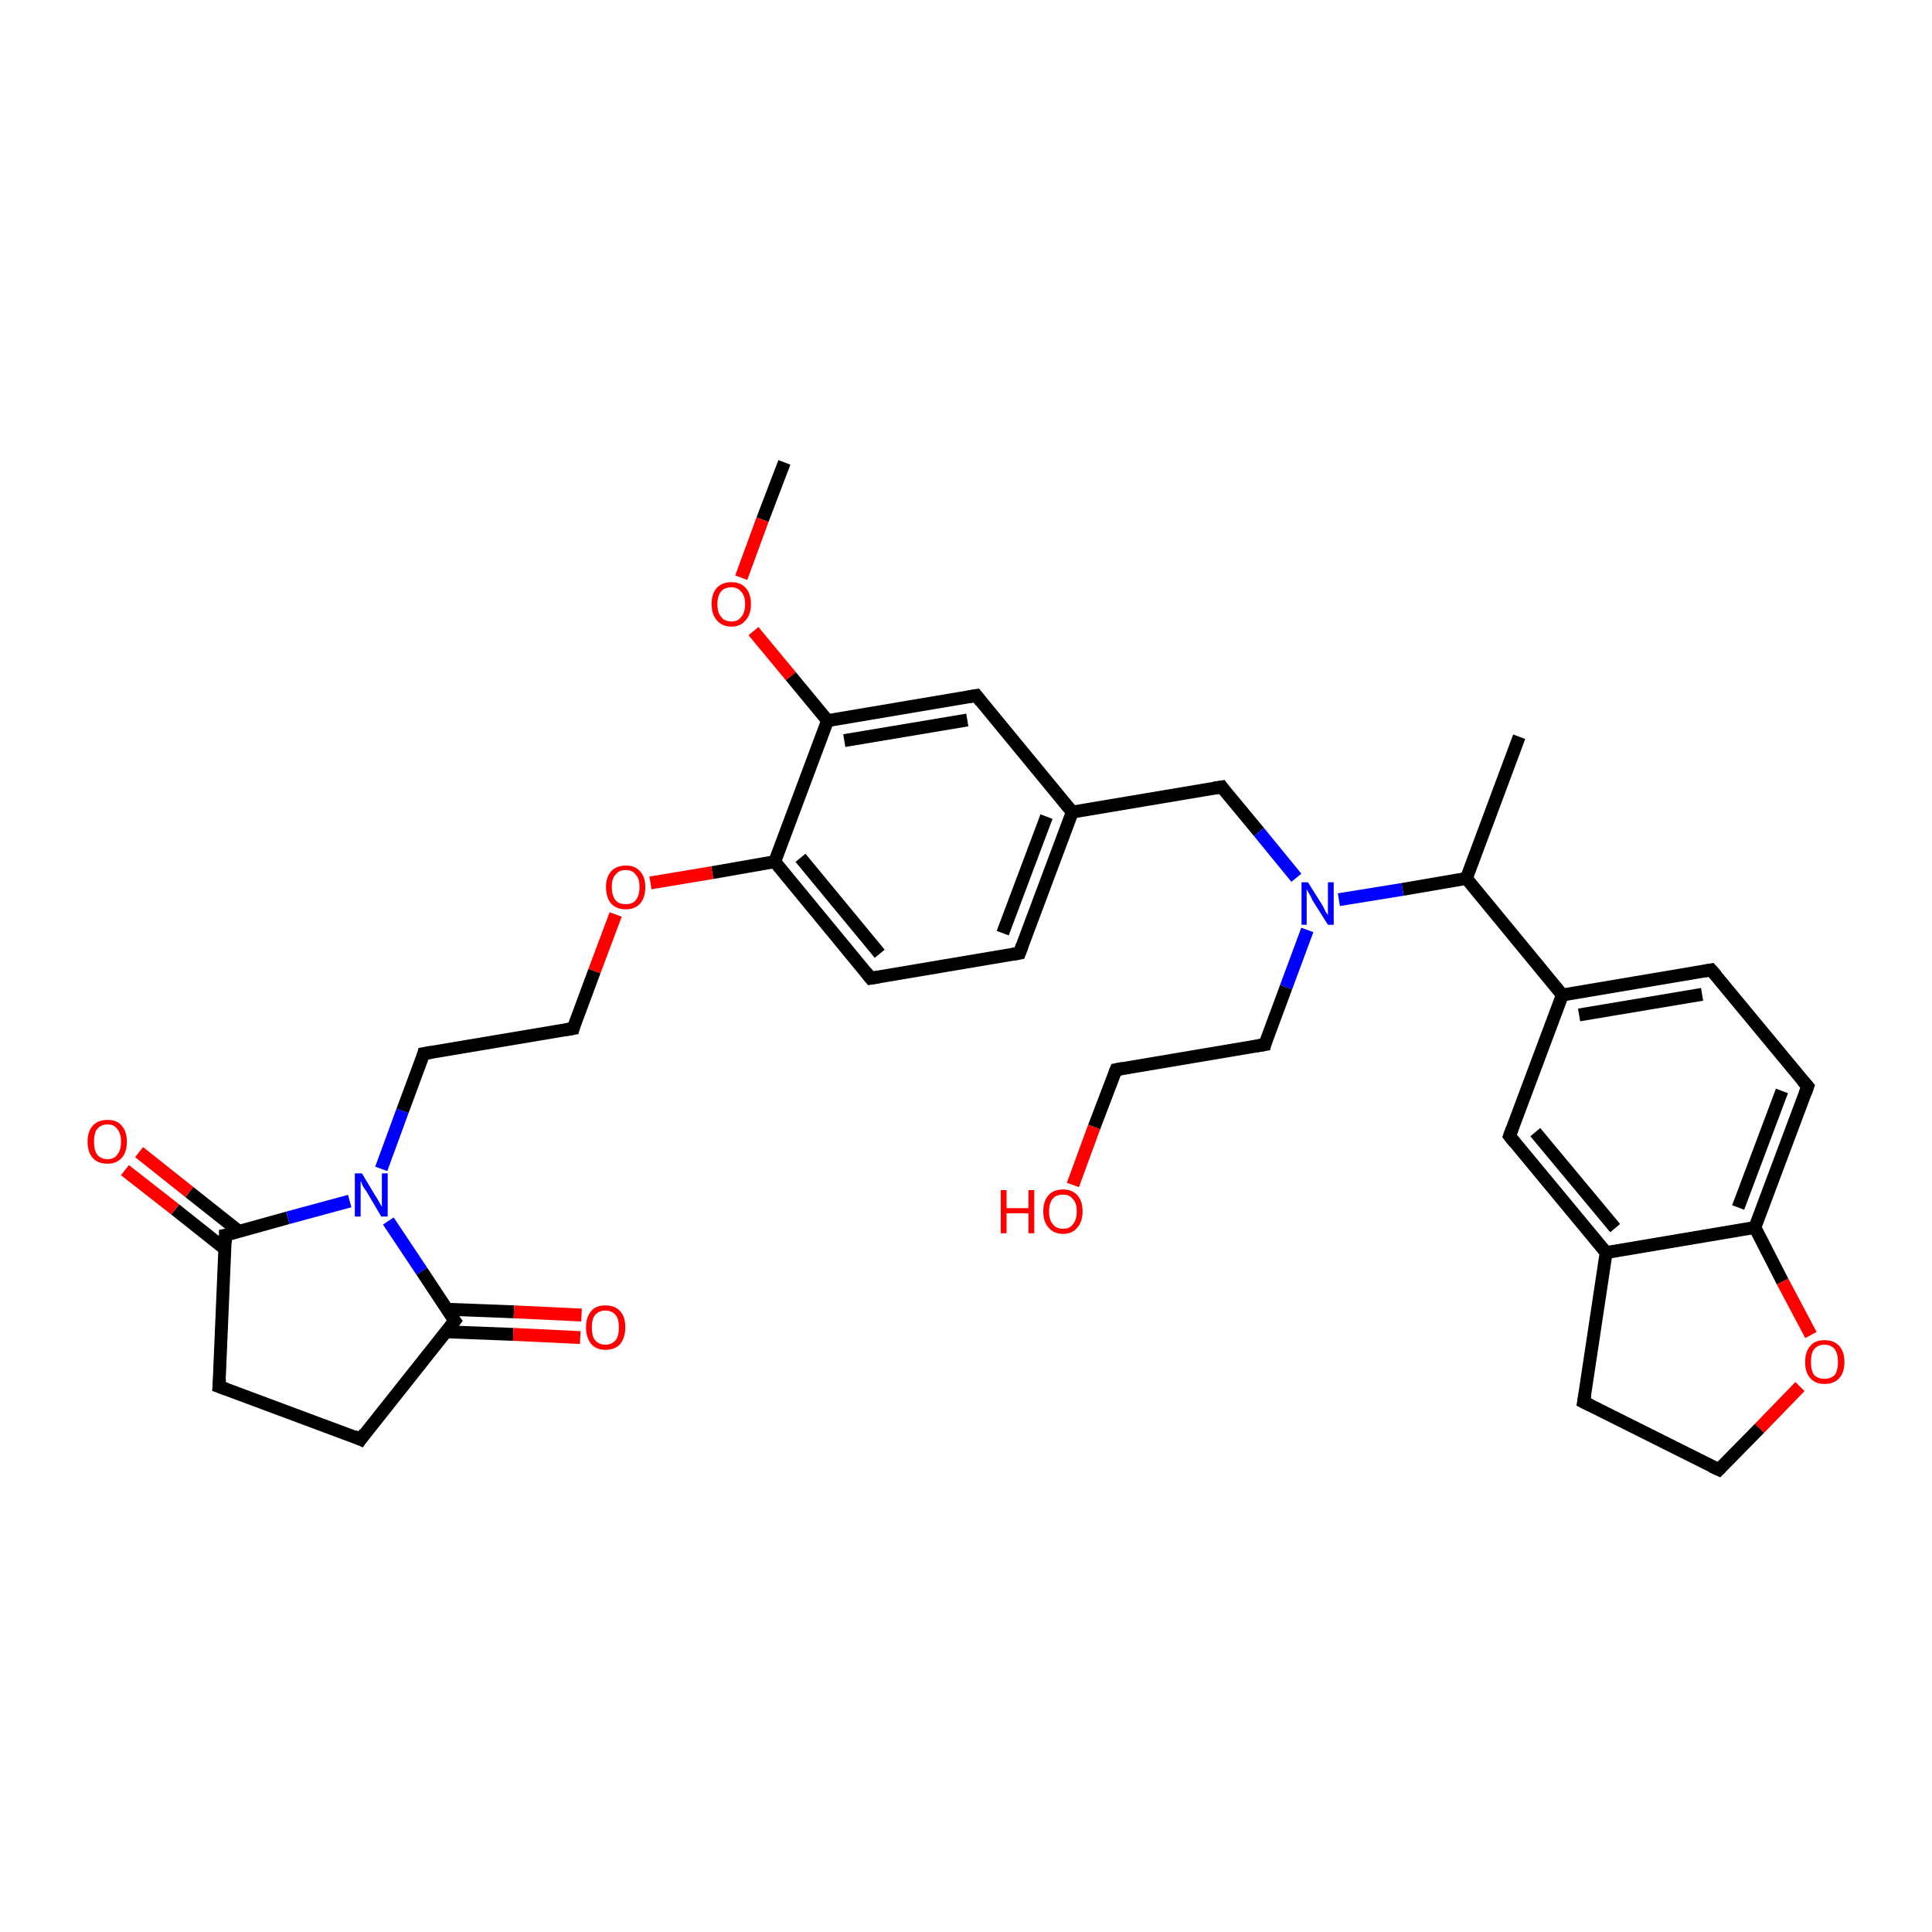 <?xml version='1.0' encoding='iso-8859-1'?>
<svg version='1.1' baseProfile='full'
              xmlns='http://www.w3.org/2000/svg'
                      xmlns:rdkit='http://www.rdkit.org/xml'
                      xmlns:xlink='http://www.w3.org/1999/xlink'
                  xml:space='preserve'
width='300px' height='300px' viewBox='0 0 300 300'>
<!-- END OF HEADER -->
<rect style='opacity:1.0;fill:#FFFFFF;stroke:none' width='300.0' height='300.0' x='0.0' y='0.0'> </rect>
<path class='bond-0 atom-0 atom-1' d='M 121.8,71.8 L 118.4,80.7' style='fill:none;fill-rule:evenodd;stroke:#000000;stroke-width:2.0px;stroke-linecap:butt;stroke-linejoin:miter;stroke-opacity:1' />
<path class='bond-0 atom-0 atom-1' d='M 118.4,80.7 L 115.1,89.7' style='fill:none;fill-rule:evenodd;stroke:#FF0000;stroke-width:2.0px;stroke-linecap:butt;stroke-linejoin:miter;stroke-opacity:1' />
<path class='bond-1 atom-1 atom-2' d='M 117.0,98.0 L 122.8,105.0' style='fill:none;fill-rule:evenodd;stroke:#FF0000;stroke-width:2.0px;stroke-linecap:butt;stroke-linejoin:miter;stroke-opacity:1' />
<path class='bond-1 atom-1 atom-2' d='M 122.8,105.0 L 128.5,111.9' style='fill:none;fill-rule:evenodd;stroke:#000000;stroke-width:2.0px;stroke-linecap:butt;stroke-linejoin:miter;stroke-opacity:1' />
<path class='bond-2 atom-2 atom-3' d='M 128.5,111.9 L 151.6,108.0' style='fill:none;fill-rule:evenodd;stroke:#000000;stroke-width:2.0px;stroke-linecap:butt;stroke-linejoin:miter;stroke-opacity:1' />
<path class='bond-2 atom-2 atom-3' d='M 131.1,115.0 L 150.2,111.8' style='fill:none;fill-rule:evenodd;stroke:#000000;stroke-width:2.0px;stroke-linecap:butt;stroke-linejoin:miter;stroke-opacity:1' />
<path class='bond-3 atom-3 atom-4' d='M 151.6,108.0 L 166.5,126.1' style='fill:none;fill-rule:evenodd;stroke:#000000;stroke-width:2.0px;stroke-linecap:butt;stroke-linejoin:miter;stroke-opacity:1' />
<path class='bond-4 atom-4 atom-5' d='M 166.5,126.1 L 189.7,122.2' style='fill:none;fill-rule:evenodd;stroke:#000000;stroke-width:2.0px;stroke-linecap:butt;stroke-linejoin:miter;stroke-opacity:1' />
<path class='bond-5 atom-5 atom-6' d='M 189.7,122.2 L 195.5,129.2' style='fill:none;fill-rule:evenodd;stroke:#000000;stroke-width:2.0px;stroke-linecap:butt;stroke-linejoin:miter;stroke-opacity:1' />
<path class='bond-5 atom-5 atom-6' d='M 195.5,129.2 L 201.3,136.3' style='fill:none;fill-rule:evenodd;stroke:#0000FF;stroke-width:2.0px;stroke-linecap:butt;stroke-linejoin:miter;stroke-opacity:1' />
<path class='bond-6 atom-6 atom-7' d='M 203.0,144.4 L 199.7,153.3' style='fill:none;fill-rule:evenodd;stroke:#0000FF;stroke-width:2.0px;stroke-linecap:butt;stroke-linejoin:miter;stroke-opacity:1' />
<path class='bond-6 atom-6 atom-7' d='M 199.7,153.3 L 196.4,162.2' style='fill:none;fill-rule:evenodd;stroke:#000000;stroke-width:2.0px;stroke-linecap:butt;stroke-linejoin:miter;stroke-opacity:1' />
<path class='bond-7 atom-7 atom-8' d='M 196.4,162.2 L 173.3,166.1' style='fill:none;fill-rule:evenodd;stroke:#000000;stroke-width:2.0px;stroke-linecap:butt;stroke-linejoin:miter;stroke-opacity:1' />
<path class='bond-8 atom-8 atom-9' d='M 173.3,166.1 L 169.9,175.0' style='fill:none;fill-rule:evenodd;stroke:#000000;stroke-width:2.0px;stroke-linecap:butt;stroke-linejoin:miter;stroke-opacity:1' />
<path class='bond-8 atom-8 atom-9' d='M 169.9,175.0 L 166.6,184.0' style='fill:none;fill-rule:evenodd;stroke:#FF0000;stroke-width:2.0px;stroke-linecap:butt;stroke-linejoin:miter;stroke-opacity:1' />
<path class='bond-9 atom-6 atom-10' d='M 207.9,139.7 L 217.8,138.1' style='fill:none;fill-rule:evenodd;stroke:#0000FF;stroke-width:2.0px;stroke-linecap:butt;stroke-linejoin:miter;stroke-opacity:1' />
<path class='bond-9 atom-6 atom-10' d='M 217.8,138.1 L 227.7,136.4' style='fill:none;fill-rule:evenodd;stroke:#000000;stroke-width:2.0px;stroke-linecap:butt;stroke-linejoin:miter;stroke-opacity:1' />
<path class='bond-10 atom-10 atom-11' d='M 227.7,136.4 L 235.9,114.4' style='fill:none;fill-rule:evenodd;stroke:#000000;stroke-width:2.0px;stroke-linecap:butt;stroke-linejoin:miter;stroke-opacity:1' />
<path class='bond-11 atom-10 atom-12' d='M 227.7,136.4 L 242.6,154.5' style='fill:none;fill-rule:evenodd;stroke:#000000;stroke-width:2.0px;stroke-linecap:butt;stroke-linejoin:miter;stroke-opacity:1' />
<path class='bond-12 atom-12 atom-13' d='M 242.6,154.5 L 265.7,150.6' style='fill:none;fill-rule:evenodd;stroke:#000000;stroke-width:2.0px;stroke-linecap:butt;stroke-linejoin:miter;stroke-opacity:1' />
<path class='bond-12 atom-12 atom-13' d='M 245.2,157.6 L 264.3,154.4' style='fill:none;fill-rule:evenodd;stroke:#000000;stroke-width:2.0px;stroke-linecap:butt;stroke-linejoin:miter;stroke-opacity:1' />
<path class='bond-13 atom-13 atom-14' d='M 265.7,150.6 L 280.7,168.7' style='fill:none;fill-rule:evenodd;stroke:#000000;stroke-width:2.0px;stroke-linecap:butt;stroke-linejoin:miter;stroke-opacity:1' />
<path class='bond-14 atom-14 atom-15' d='M 280.7,168.7 L 272.5,190.6' style='fill:none;fill-rule:evenodd;stroke:#000000;stroke-width:2.0px;stroke-linecap:butt;stroke-linejoin:miter;stroke-opacity:1' />
<path class='bond-14 atom-14 atom-15' d='M 276.7,169.4 L 269.9,187.5' style='fill:none;fill-rule:evenodd;stroke:#000000;stroke-width:2.0px;stroke-linecap:butt;stroke-linejoin:miter;stroke-opacity:1' />
<path class='bond-15 atom-15 atom-16' d='M 272.5,190.6 L 276.8,199.0' style='fill:none;fill-rule:evenodd;stroke:#000000;stroke-width:2.0px;stroke-linecap:butt;stroke-linejoin:miter;stroke-opacity:1' />
<path class='bond-15 atom-15 atom-16' d='M 276.8,199.0 L 281.2,207.3' style='fill:none;fill-rule:evenodd;stroke:#FF0000;stroke-width:2.0px;stroke-linecap:butt;stroke-linejoin:miter;stroke-opacity:1' />
<path class='bond-16 atom-16 atom-17' d='M 279.5,215.3 L 273.2,221.8' style='fill:none;fill-rule:evenodd;stroke:#FF0000;stroke-width:2.0px;stroke-linecap:butt;stroke-linejoin:miter;stroke-opacity:1' />
<path class='bond-16 atom-16 atom-17' d='M 273.2,221.8 L 266.9,228.2' style='fill:none;fill-rule:evenodd;stroke:#000000;stroke-width:2.0px;stroke-linecap:butt;stroke-linejoin:miter;stroke-opacity:1' />
<path class='bond-17 atom-17 atom-18' d='M 266.9,228.2 L 245.9,217.7' style='fill:none;fill-rule:evenodd;stroke:#000000;stroke-width:2.0px;stroke-linecap:butt;stroke-linejoin:miter;stroke-opacity:1' />
<path class='bond-18 atom-18 atom-19' d='M 245.9,217.7 L 249.4,194.5' style='fill:none;fill-rule:evenodd;stroke:#000000;stroke-width:2.0px;stroke-linecap:butt;stroke-linejoin:miter;stroke-opacity:1' />
<path class='bond-19 atom-19 atom-20' d='M 249.4,194.5 L 234.4,176.4' style='fill:none;fill-rule:evenodd;stroke:#000000;stroke-width:2.0px;stroke-linecap:butt;stroke-linejoin:miter;stroke-opacity:1' />
<path class='bond-19 atom-19 atom-20' d='M 250.8,190.7 L 238.4,175.8' style='fill:none;fill-rule:evenodd;stroke:#000000;stroke-width:2.0px;stroke-linecap:butt;stroke-linejoin:miter;stroke-opacity:1' />
<path class='bond-20 atom-4 atom-21' d='M 166.5,126.1 L 158.3,148.0' style='fill:none;fill-rule:evenodd;stroke:#000000;stroke-width:2.0px;stroke-linecap:butt;stroke-linejoin:miter;stroke-opacity:1' />
<path class='bond-20 atom-4 atom-21' d='M 162.5,126.8 L 155.7,144.9' style='fill:none;fill-rule:evenodd;stroke:#000000;stroke-width:2.0px;stroke-linecap:butt;stroke-linejoin:miter;stroke-opacity:1' />
<path class='bond-21 atom-21 atom-22' d='M 158.3,148.0 L 135.2,151.9' style='fill:none;fill-rule:evenodd;stroke:#000000;stroke-width:2.0px;stroke-linecap:butt;stroke-linejoin:miter;stroke-opacity:1' />
<path class='bond-22 atom-22 atom-23' d='M 135.2,151.9 L 120.3,133.8' style='fill:none;fill-rule:evenodd;stroke:#000000;stroke-width:2.0px;stroke-linecap:butt;stroke-linejoin:miter;stroke-opacity:1' />
<path class='bond-22 atom-22 atom-23' d='M 136.6,148.1 L 124.3,133.2' style='fill:none;fill-rule:evenodd;stroke:#000000;stroke-width:2.0px;stroke-linecap:butt;stroke-linejoin:miter;stroke-opacity:1' />
<path class='bond-23 atom-23 atom-24' d='M 120.3,133.8 L 110.6,135.5' style='fill:none;fill-rule:evenodd;stroke:#000000;stroke-width:2.0px;stroke-linecap:butt;stroke-linejoin:miter;stroke-opacity:1' />
<path class='bond-23 atom-23 atom-24' d='M 110.6,135.5 L 101.0,137.1' style='fill:none;fill-rule:evenodd;stroke:#FF0000;stroke-width:2.0px;stroke-linecap:butt;stroke-linejoin:miter;stroke-opacity:1' />
<path class='bond-24 atom-24 atom-25' d='M 95.6,142.0 L 92.3,150.8' style='fill:none;fill-rule:evenodd;stroke:#FF0000;stroke-width:2.0px;stroke-linecap:butt;stroke-linejoin:miter;stroke-opacity:1' />
<path class='bond-24 atom-24 atom-25' d='M 92.3,150.8 L 89.0,159.7' style='fill:none;fill-rule:evenodd;stroke:#000000;stroke-width:2.0px;stroke-linecap:butt;stroke-linejoin:miter;stroke-opacity:1' />
<path class='bond-25 atom-25 atom-26' d='M 89.0,159.7 L 65.8,163.6' style='fill:none;fill-rule:evenodd;stroke:#000000;stroke-width:2.0px;stroke-linecap:butt;stroke-linejoin:miter;stroke-opacity:1' />
<path class='bond-26 atom-26 atom-27' d='M 65.8,163.6 L 62.5,172.5' style='fill:none;fill-rule:evenodd;stroke:#000000;stroke-width:2.0px;stroke-linecap:butt;stroke-linejoin:miter;stroke-opacity:1' />
<path class='bond-26 atom-26 atom-27' d='M 62.5,172.5 L 59.2,181.5' style='fill:none;fill-rule:evenodd;stroke:#0000FF;stroke-width:2.0px;stroke-linecap:butt;stroke-linejoin:miter;stroke-opacity:1' />
<path class='bond-27 atom-27 atom-28' d='M 60.3,189.6 L 65.5,197.4' style='fill:none;fill-rule:evenodd;stroke:#0000FF;stroke-width:2.0px;stroke-linecap:butt;stroke-linejoin:miter;stroke-opacity:1' />
<path class='bond-27 atom-27 atom-28' d='M 65.5,197.4 L 70.6,205.1' style='fill:none;fill-rule:evenodd;stroke:#000000;stroke-width:2.0px;stroke-linecap:butt;stroke-linejoin:miter;stroke-opacity:1' />
<path class='bond-28 atom-28 atom-29' d='M 69.2,206.8 L 79.7,207.2' style='fill:none;fill-rule:evenodd;stroke:#000000;stroke-width:2.0px;stroke-linecap:butt;stroke-linejoin:miter;stroke-opacity:1' />
<path class='bond-28 atom-28 atom-29' d='M 79.7,207.2 L 90.1,207.7' style='fill:none;fill-rule:evenodd;stroke:#FF0000;stroke-width:2.0px;stroke-linecap:butt;stroke-linejoin:miter;stroke-opacity:1' />
<path class='bond-28 atom-28 atom-29' d='M 69.4,203.3 L 79.8,203.7' style='fill:none;fill-rule:evenodd;stroke:#000000;stroke-width:2.0px;stroke-linecap:butt;stroke-linejoin:miter;stroke-opacity:1' />
<path class='bond-28 atom-28 atom-29' d='M 79.8,203.7 L 90.3,204.2' style='fill:none;fill-rule:evenodd;stroke:#FF0000;stroke-width:2.0px;stroke-linecap:butt;stroke-linejoin:miter;stroke-opacity:1' />
<path class='bond-29 atom-28 atom-30' d='M 70.6,205.1 L 56.0,223.5' style='fill:none;fill-rule:evenodd;stroke:#000000;stroke-width:2.0px;stroke-linecap:butt;stroke-linejoin:miter;stroke-opacity:1' />
<path class='bond-30 atom-30 atom-31' d='M 56.0,223.5 L 34.0,215.3' style='fill:none;fill-rule:evenodd;stroke:#000000;stroke-width:2.0px;stroke-linecap:butt;stroke-linejoin:miter;stroke-opacity:1' />
<path class='bond-31 atom-31 atom-32' d='M 34.0,215.3 L 35.0,191.8' style='fill:none;fill-rule:evenodd;stroke:#000000;stroke-width:2.0px;stroke-linecap:butt;stroke-linejoin:miter;stroke-opacity:1' />
<path class='bond-32 atom-32 atom-33' d='M 37.1,191.2 L 29.4,185.1' style='fill:none;fill-rule:evenodd;stroke:#000000;stroke-width:2.0px;stroke-linecap:butt;stroke-linejoin:miter;stroke-opacity:1' />
<path class='bond-32 atom-32 atom-33' d='M 29.4,185.1 L 21.6,178.9' style='fill:none;fill-rule:evenodd;stroke:#FF0000;stroke-width:2.0px;stroke-linecap:butt;stroke-linejoin:miter;stroke-opacity:1' />
<path class='bond-32 atom-32 atom-33' d='M 35.0,194.0 L 27.2,187.8' style='fill:none;fill-rule:evenodd;stroke:#000000;stroke-width:2.0px;stroke-linecap:butt;stroke-linejoin:miter;stroke-opacity:1' />
<path class='bond-32 atom-32 atom-33' d='M 27.2,187.8 L 19.4,181.7' style='fill:none;fill-rule:evenodd;stroke:#FF0000;stroke-width:2.0px;stroke-linecap:butt;stroke-linejoin:miter;stroke-opacity:1' />
<path class='bond-33 atom-23 atom-2' d='M 120.3,133.8 L 128.5,111.9' style='fill:none;fill-rule:evenodd;stroke:#000000;stroke-width:2.0px;stroke-linecap:butt;stroke-linejoin:miter;stroke-opacity:1' />
<path class='bond-34 atom-32 atom-27' d='M 35.0,191.8 L 44.7,189.1' style='fill:none;fill-rule:evenodd;stroke:#000000;stroke-width:2.0px;stroke-linecap:butt;stroke-linejoin:miter;stroke-opacity:1' />
<path class='bond-34 atom-32 atom-27' d='M 44.7,189.1 L 54.3,186.5' style='fill:none;fill-rule:evenodd;stroke:#0000FF;stroke-width:2.0px;stroke-linecap:butt;stroke-linejoin:miter;stroke-opacity:1' />
<path class='bond-35 atom-20 atom-12' d='M 234.4,176.4 L 242.6,154.5' style='fill:none;fill-rule:evenodd;stroke:#000000;stroke-width:2.0px;stroke-linecap:butt;stroke-linejoin:miter;stroke-opacity:1' />
<path class='bond-36 atom-19 atom-15' d='M 249.4,194.5 L 272.5,190.6' style='fill:none;fill-rule:evenodd;stroke:#000000;stroke-width:2.0px;stroke-linecap:butt;stroke-linejoin:miter;stroke-opacity:1' />
<path d='M 150.4,108.2 L 151.6,108.0 L 152.3,108.9' style='fill:none;stroke:#000000;stroke-width:2.0px;stroke-linecap:butt;stroke-linejoin:miter;stroke-opacity:1;' />
<path d='M 188.5,122.4 L 189.7,122.2 L 189.9,122.5' style='fill:none;stroke:#000000;stroke-width:2.0px;stroke-linecap:butt;stroke-linejoin:miter;stroke-opacity:1;' />
<path d='M 196.5,161.8 L 196.4,162.2 L 195.2,162.4' style='fill:none;stroke:#000000;stroke-width:2.0px;stroke-linecap:butt;stroke-linejoin:miter;stroke-opacity:1;' />
<path d='M 174.4,165.9 L 173.3,166.1 L 173.1,166.6' style='fill:none;stroke:#000000;stroke-width:2.0px;stroke-linecap:butt;stroke-linejoin:miter;stroke-opacity:1;' />
<path d='M 264.6,150.8 L 265.7,150.6 L 266.5,151.5' style='fill:none;stroke:#000000;stroke-width:2.0px;stroke-linecap:butt;stroke-linejoin:miter;stroke-opacity:1;' />
<path d='M 279.9,167.8 L 280.7,168.7 L 280.3,169.8' style='fill:none;stroke:#000000;stroke-width:2.0px;stroke-linecap:butt;stroke-linejoin:miter;stroke-opacity:1;' />
<path d='M 267.2,227.9 L 266.9,228.2 L 265.8,227.7' style='fill:none;stroke:#000000;stroke-width:2.0px;stroke-linecap:butt;stroke-linejoin:miter;stroke-opacity:1;' />
<path d='M 246.9,218.2 L 245.9,217.7 L 246.1,216.6' style='fill:none;stroke:#000000;stroke-width:2.0px;stroke-linecap:butt;stroke-linejoin:miter;stroke-opacity:1;' />
<path d='M 235.2,177.4 L 234.4,176.4 L 234.8,175.3' style='fill:none;stroke:#000000;stroke-width:2.0px;stroke-linecap:butt;stroke-linejoin:miter;stroke-opacity:1;' />
<path d='M 158.7,146.9 L 158.3,148.0 L 157.2,148.2' style='fill:none;stroke:#000000;stroke-width:2.0px;stroke-linecap:butt;stroke-linejoin:miter;stroke-opacity:1;' />
<path d='M 136.4,151.7 L 135.2,151.9 L 134.5,151.0' style='fill:none;stroke:#000000;stroke-width:2.0px;stroke-linecap:butt;stroke-linejoin:miter;stroke-opacity:1;' />
<path d='M 89.1,159.3 L 89.0,159.7 L 87.8,159.9' style='fill:none;stroke:#000000;stroke-width:2.0px;stroke-linecap:butt;stroke-linejoin:miter;stroke-opacity:1;' />
<path d='M 67.0,163.4 L 65.8,163.6 L 65.7,164.0' style='fill:none;stroke:#000000;stroke-width:2.0px;stroke-linecap:butt;stroke-linejoin:miter;stroke-opacity:1;' />
<path d='M 70.3,204.7 L 70.6,205.1 L 69.9,206.0' style='fill:none;stroke:#000000;stroke-width:2.0px;stroke-linecap:butt;stroke-linejoin:miter;stroke-opacity:1;' />
<path d='M 56.7,222.5 L 56.0,223.5 L 54.9,223.0' style='fill:none;stroke:#000000;stroke-width:2.0px;stroke-linecap:butt;stroke-linejoin:miter;stroke-opacity:1;' />
<path d='M 35.1,215.7 L 34.0,215.3 L 34.1,214.1' style='fill:none;stroke:#000000;stroke-width:2.0px;stroke-linecap:butt;stroke-linejoin:miter;stroke-opacity:1;' />
<path d='M 35.0,193.0 L 35.0,191.8 L 35.5,191.7' style='fill:none;stroke:#000000;stroke-width:2.0px;stroke-linecap:butt;stroke-linejoin:miter;stroke-opacity:1;' />
<path class='atom-1' d='M 110.5 93.8
Q 110.5 92.2, 111.3 91.3
Q 112.1 90.4, 113.6 90.4
Q 115.0 90.4, 115.8 91.3
Q 116.6 92.2, 116.6 93.8
Q 116.6 95.4, 115.8 96.3
Q 115.0 97.3, 113.6 97.3
Q 112.1 97.3, 111.3 96.3
Q 110.5 95.4, 110.5 93.8
M 113.6 96.5
Q 114.6 96.5, 115.1 95.8
Q 115.7 95.1, 115.7 93.8
Q 115.7 92.5, 115.1 91.9
Q 114.6 91.2, 113.6 91.2
Q 112.5 91.2, 112.0 91.8
Q 111.4 92.5, 111.4 93.8
Q 111.4 95.2, 112.0 95.8
Q 112.5 96.5, 113.6 96.5
' fill='#FF0000'/>
<path class='atom-6' d='M 203.1 137.0
L 205.3 140.5
Q 205.5 140.8, 205.8 141.5
Q 206.2 142.1, 206.2 142.1
L 206.2 137.0
L 207.1 137.0
L 207.1 143.6
L 206.2 143.6
L 203.8 139.8
Q 203.6 139.3, 203.3 138.8
Q 203.0 138.3, 202.9 138.1
L 202.9 143.6
L 202.1 143.6
L 202.1 137.0
L 203.1 137.0
' fill='#0000FF'/>
<path class='atom-9' d='M 155.4 184.8
L 156.3 184.8
L 156.3 187.6
L 159.7 187.6
L 159.7 184.8
L 160.6 184.8
L 160.6 191.5
L 159.7 191.5
L 159.7 188.4
L 156.3 188.4
L 156.3 191.5
L 155.4 191.5
L 155.4 184.8
' fill='#FF0000'/>
<path class='atom-9' d='M 162.0 188.1
Q 162.0 186.5, 162.8 185.6
Q 163.6 184.7, 165.1 184.7
Q 166.5 184.7, 167.3 185.6
Q 168.1 186.5, 168.1 188.1
Q 168.1 189.7, 167.3 190.6
Q 166.5 191.6, 165.1 191.6
Q 163.6 191.6, 162.8 190.6
Q 162.0 189.7, 162.0 188.1
M 165.1 190.8
Q 166.1 190.8, 166.6 190.1
Q 167.2 189.4, 167.2 188.1
Q 167.2 186.8, 166.6 186.2
Q 166.1 185.5, 165.1 185.5
Q 164.0 185.5, 163.5 186.1
Q 162.9 186.8, 162.9 188.1
Q 162.9 189.5, 163.5 190.1
Q 164.0 190.8, 165.1 190.8
' fill='#FF0000'/>
<path class='atom-16' d='M 280.3 211.5
Q 280.3 209.9, 281.1 209.0
Q 281.8 208.1, 283.3 208.1
Q 284.8 208.1, 285.6 209.0
Q 286.4 209.9, 286.4 211.5
Q 286.4 213.1, 285.6 214.0
Q 284.8 214.9, 283.3 214.9
Q 281.9 214.9, 281.1 214.0
Q 280.3 213.1, 280.3 211.5
M 283.3 214.1
Q 284.3 214.1, 284.9 213.5
Q 285.4 212.8, 285.4 211.5
Q 285.4 210.2, 284.9 209.5
Q 284.3 208.8, 283.3 208.8
Q 282.3 208.8, 281.7 209.5
Q 281.2 210.1, 281.2 211.5
Q 281.2 212.8, 281.7 213.5
Q 282.3 214.1, 283.3 214.1
' fill='#FF0000'/>
<path class='atom-24' d='M 94.1 137.7
Q 94.1 136.2, 94.9 135.3
Q 95.7 134.4, 97.2 134.4
Q 98.6 134.4, 99.4 135.3
Q 100.2 136.2, 100.2 137.7
Q 100.2 139.4, 99.4 140.3
Q 98.6 141.2, 97.2 141.2
Q 95.7 141.2, 94.9 140.3
Q 94.1 139.4, 94.1 137.7
M 97.2 140.4
Q 98.2 140.4, 98.7 139.8
Q 99.3 139.1, 99.3 137.7
Q 99.3 136.4, 98.7 135.8
Q 98.2 135.1, 97.2 135.1
Q 96.1 135.1, 95.6 135.8
Q 95.0 136.4, 95.0 137.7
Q 95.0 139.1, 95.6 139.8
Q 96.1 140.4, 97.2 140.4
' fill='#FF0000'/>
<path class='atom-27' d='M 56.2 182.2
L 58.3 185.7
Q 58.6 186.1, 58.9 186.7
Q 59.3 187.4, 59.3 187.4
L 59.3 182.2
L 60.2 182.2
L 60.2 188.9
L 59.2 188.9
L 56.9 185.0
Q 56.6 184.6, 56.3 184.1
Q 56.1 183.5, 56.0 183.4
L 56.0 188.9
L 55.1 188.9
L 55.1 182.2
L 56.2 182.2
' fill='#0000FF'/>
<path class='atom-29' d='M 91.0 206.1
Q 91.0 204.5, 91.8 203.6
Q 92.5 202.7, 94.0 202.7
Q 95.5 202.7, 96.3 203.6
Q 97.1 204.5, 97.1 206.1
Q 97.1 207.7, 96.3 208.7
Q 95.5 209.6, 94.0 209.6
Q 92.6 209.6, 91.8 208.7
Q 91.0 207.7, 91.0 206.1
M 94.0 208.8
Q 95.0 208.8, 95.6 208.1
Q 96.1 207.5, 96.1 206.1
Q 96.1 204.8, 95.6 204.2
Q 95.0 203.5, 94.0 203.5
Q 93.0 203.5, 92.4 204.2
Q 91.9 204.8, 91.9 206.1
Q 91.9 207.5, 92.4 208.1
Q 93.0 208.8, 94.0 208.8
' fill='#FF0000'/>
<path class='atom-33' d='M 13.6 177.3
Q 13.6 175.7, 14.4 174.8
Q 15.2 173.9, 16.7 173.9
Q 18.2 173.9, 18.9 174.8
Q 19.7 175.7, 19.7 177.3
Q 19.7 178.9, 18.9 179.8
Q 18.1 180.7, 16.7 180.7
Q 15.2 180.7, 14.4 179.8
Q 13.6 178.9, 13.6 177.3
M 16.7 180.0
Q 17.7 180.0, 18.2 179.3
Q 18.8 178.6, 18.8 177.3
Q 18.8 176.0, 18.2 175.3
Q 17.7 174.6, 16.7 174.6
Q 15.7 174.6, 15.1 175.3
Q 14.6 175.9, 14.6 177.3
Q 14.6 178.6, 15.1 179.3
Q 15.7 180.0, 16.7 180.0
' fill='#FF0000'/>
</svg>
